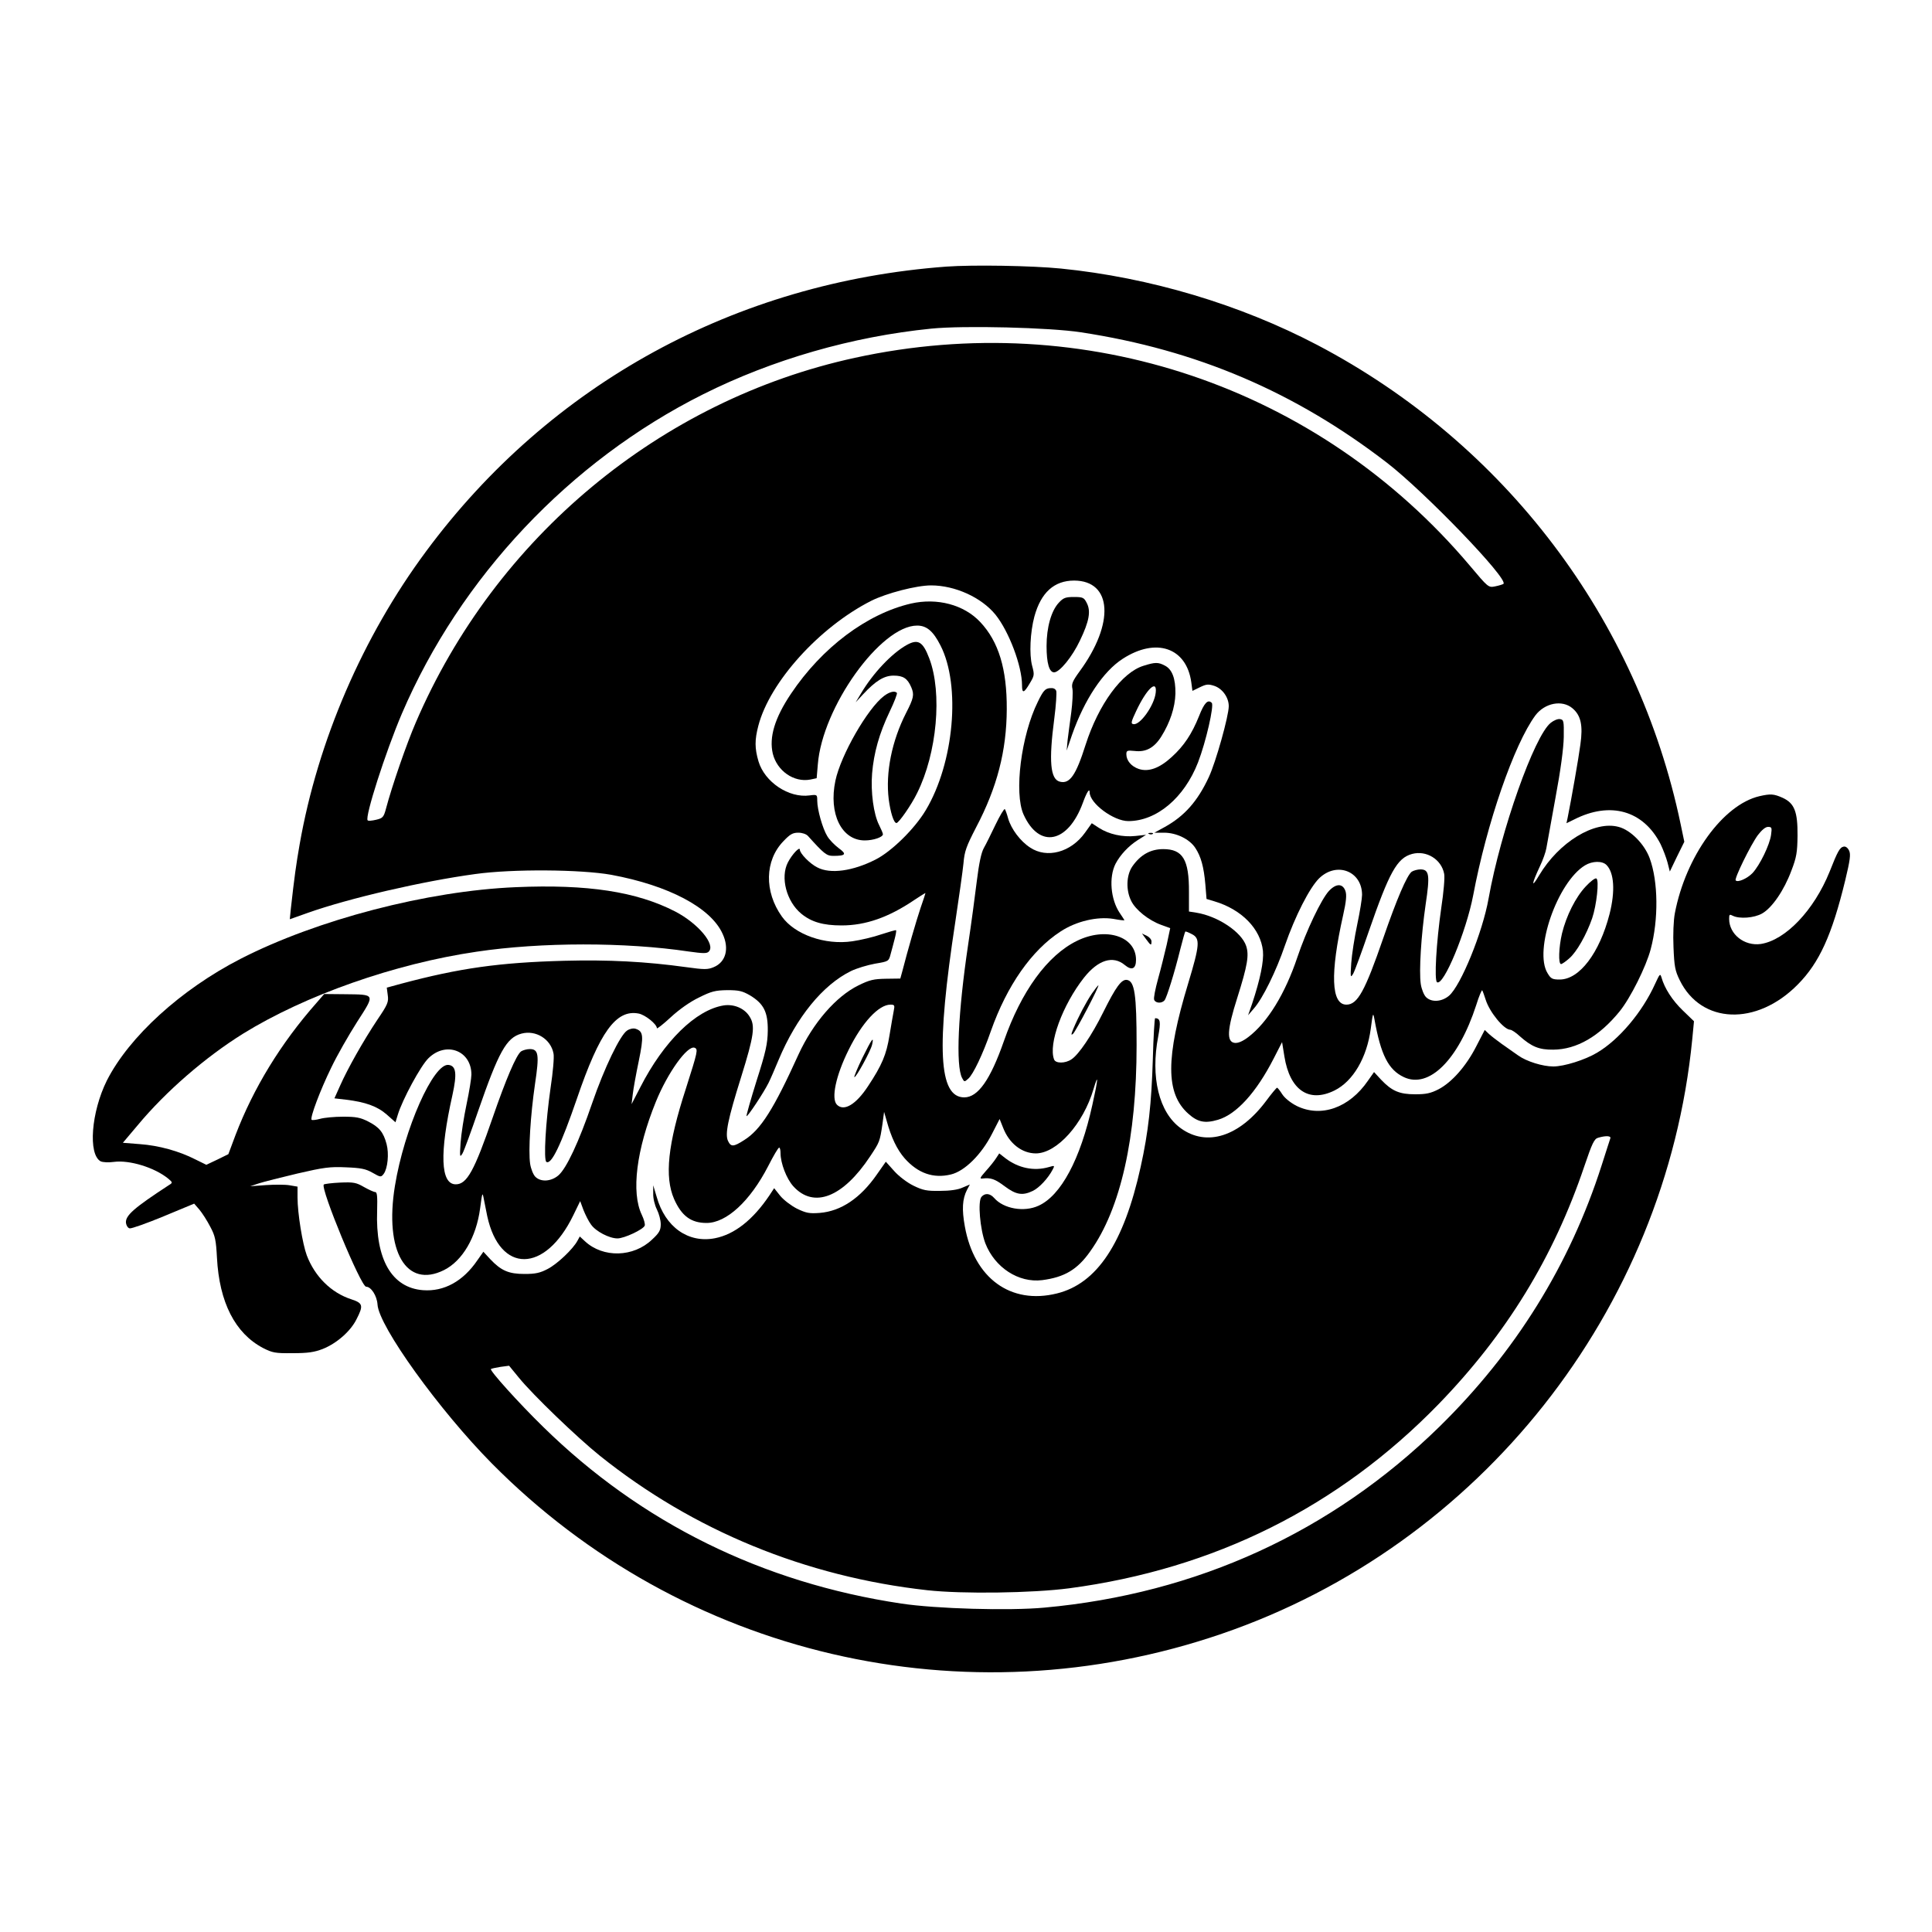 <?xml version="1.0" standalone="no"?>
<!DOCTYPE svg PUBLIC "-//W3C//DTD SVG 20010904//EN"
 "http://www.w3.org/TR/2001/REC-SVG-20010904/DTD/svg10.dtd">
<svg version="1.0" xmlns="http://www.w3.org/2000/svg"
 width="1000pt" height="1000pt" viewBox="0 0 1000 1000"
 preserveAspectRatio="xMidYMid meet">
<g transform="translate(0,1000) scale(0.1,-0.1)"
fill="#000000" stroke="none">
<path d="M4898 8620 c-1090 -81 -2050 -606 -2692 -1473 -329 -443 -561 -982
-655 -1517 -18 -103 -27 -166 -46 -337 l-5 -51 93 33 c211 75 594 164 867 201
193 27 548 24 704 -4 297 -55 515 -170 576 -305 36 -77 17 -147 -46 -173 -31
-13 -48 -13 -142 0 -209 29 -402 39 -632 33 -336 -9 -541 -38 -841 -118 l-77
-21 5 -39 c5 -35 0 -48 -53 -126 -74 -111 -155 -255 -193 -341 l-30 -67 60 -7
c100 -12 162 -34 211 -77 l45 -40 12 39 c23 77 119 255 159 293 91 89 222 39
222 -85 0 -18 -11 -87 -25 -153 -14 -66 -28 -156 -31 -200 -5 -74 -4 -78 10
-55 8 14 44 112 80 217 107 309 147 382 225 403 74 20 152 -28 166 -103 4 -18
-3 -97 -15 -176 -26 -181 -37 -375 -22 -385 26 -16 76 89 158 327 118 346 203
463 319 441 34 -6 95 -55 95 -76 0 -5 32 20 71 56 44 41 101 81 147 103 64 32
84 37 146 38 60 0 78 -4 118 -27 71 -43 93 -86 92 -183 -1 -67 -10 -109 -58
-259 -31 -99 -54 -181 -52 -183 5 -5 88 120 114 172 11 22 34 76 52 119 92
220 228 388 375 460 29 14 85 31 124 38 71 12 71 12 81 50 6 21 15 56 21 79 6
23 9 42 7 44 -2 2 -36 -8 -76 -21 -40 -14 -108 -30 -150 -36 -142 -21 -299 35
-365 128 -92 129 -89 290 8 390 34 36 48 44 77 44 20 0 41 -7 50 -17 83 -92
96 -103 131 -103 65 0 71 9 28 40 -21 16 -48 43 -59 62 -24 39 -52 137 -52
184 0 31 -1 32 -39 27 -108 -15 -233 69 -265 176 -20 68 -20 111 -1 184 59
227 316 511 584 647 80 40 235 80 310 80 124 0 261 -62 334 -152 69 -86 137
-265 137 -365 0 -44 10 -41 40 10 24 40 25 44 12 92 -15 58 -10 172 12 254 34
124 102 186 206 186 197 -1 210 -222 28 -470 -37 -51 -43 -65 -37 -91 3 -18 0
-72 -6 -120 -7 -49 -15 -114 -19 -144 l-5 -55 28 82 c64 182 161 328 262 393
173 112 330 58 355 -121 l6 -45 39 19 c33 16 43 17 74 7 42 -14 75 -60 75
-105 0 -51 -67 -290 -103 -367 -58 -125 -126 -202 -229 -259 l-53 -29 50 0
c64 0 132 -33 162 -79 29 -44 44 -97 52 -190 l6 -74 40 -12 c142 -42 240 -143
252 -257 5 -54 -14 -146 -56 -273 l-21 -60 30 35 c46 52 116 195 161 327 52
150 127 298 177 347 91 88 222 37 222 -86 0 -18 -11 -87 -25 -153 -14 -66 -28
-156 -31 -200 -5 -74 -4 -78 10 -55 8 14 44 112 80 217 107 309 147 382 225
403 74 20 152 -28 166 -103 4 -18 -3 -97 -15 -176 -26 -181 -37 -375 -22 -385
34 -21 151 262 187 449 70 373 212 783 322 932 49 65 139 82 192 37 44 -37 55
-89 41 -188 -9 -69 -47 -285 -66 -379 l-6 -28 39 19 c188 96 359 47 448 -127
13 -27 29 -69 36 -95 l12 -47 37 77 38 77 -19 91 c-222 1063 -910 1970 -1880
2480 -400 210 -868 350 -1328 396 -150 15 -457 20 -593 10z m697 -340 c599
-91 1109 -309 1585 -676 196 -152 628 -600 602 -626 -4 -3 -23 -9 -43 -13 -35
-7 -36 -6 -131 107 -783 927 -1992 1336 -3183 1076 -1007 -219 -1862 -930
-2273 -1888 -47 -108 -124 -331 -154 -445 -12 -45 -17 -50 -51 -58 -21 -5 -41
-7 -44 -3 -16 16 93 355 177 552 303 707 870 1308 1559 1653 359 180 772 299
1181 340 167 17 614 6 775 -19z"/>
<path d="M5481 6881 c-40 -42 -64 -129 -64 -225 0 -89 14 -136 39 -136 28 0
94 80 134 165 48 100 57 152 35 194 -14 28 -20 31 -66 31 -43 0 -55 -4 -78
-29z"/>
<path d="M4715 6876 c-228 -53 -461 -228 -621 -467 -84 -125 -114 -225 -94
-310 22 -89 109 -150 194 -134 l33 7 6 71 c23 297 326 719 514 719 49 0 83
-28 121 -103 106 -207 70 -608 -76 -852 -57 -96 -177 -214 -260 -256 -118 -60
-234 -76 -301 -41 -39 19 -91 73 -91 92 0 19 -41 -25 -62 -66 -40 -78 -7 -202
69 -265 52 -43 113 -61 209 -61 125 0 244 42 377 132 31 21 57 37 57 35 0 -2
-11 -36 -25 -76 -22 -65 -68 -224 -94 -326 l-11 -40 -74 -1 c-64 -1 -85 -6
-142 -34 -117 -57 -236 -195 -311 -358 -128 -282 -195 -389 -281 -443 -56 -36
-69 -36 -84 -4 -16 35 -1 110 68 330 67 215 74 266 44 313 -26 43 -81 66 -134
58 -144 -23 -310 -185 -432 -424 l-45 -87 6 50 c3 28 17 105 31 172 27 131 24
155 -16 168 -12 4 -31 0 -44 -9 -36 -23 -118 -193 -181 -376 -69 -201 -133
-338 -175 -374 -38 -32 -91 -35 -119 -7 -11 11 -23 41 -27 67 -10 67 2 254 25
412 23 153 19 182 -27 182 -15 0 -36 -6 -45 -12 -25 -19 -78 -143 -147 -343
-95 -275 -133 -345 -191 -345 -79 0 -85 160 -17 463 24 110 19 150 -20 155
-78 11 -230 -331 -278 -627 -55 -338 59 -532 254 -435 96 48 167 170 187 319
11 83 12 87 19 50 4 -22 12 -62 18 -90 65 -298 299 -296 445 4 l36 74 17 -46
c10 -25 27 -59 39 -75 25 -36 95 -72 137 -72 35 0 133 46 141 66 3 8 -4 33
-15 56 -56 116 -28 338 73 586 61 150 163 292 200 279 19 -8 17 -17 -45 -212
-94 -289 -111 -456 -61 -571 39 -88 88 -124 168 -124 103 0 225 112 319 294
27 53 52 96 57 96 4 0 7 -13 7 -28 0 -53 31 -133 66 -172 106 -117 257 -58
398 155 49 74 50 75 64 170 l8 60 13 -45 c24 -88 54 -150 93 -195 69 -78 149
-106 240 -84 71 17 158 103 213 211 l39 76 18 -45 c31 -81 97 -133 170 -133
109 1 245 153 298 333 27 90 24 52 -6 -82 -62 -282 -163 -470 -279 -522 -74
-34 -180 -16 -229 40 -22 25 -48 27 -66 6 -20 -24 -7 -168 20 -240 49 -126
172 -206 294 -191 116 15 183 55 249 149 158 221 240 590 240 1067 0 262 -10
332 -50 338 -28 4 -57 -35 -123 -168 -59 -119 -127 -219 -164 -243 -32 -22
-82 -22 -90 -1 -31 80 44 283 155 424 73 92 150 116 211 65 36 -30 58 -20 58
27 0 122 -156 172 -306 98 -153 -75 -288 -261 -378 -519 -70 -200 -134 -291
-205 -291 -133 0 -146 257 -46 911 19 126 38 261 42 301 5 62 15 88 65 185
109 207 158 397 159 612 1 208 -42 350 -137 451 -84 90 -223 127 -359 96z
m-89 -2108 c-4 -18 -13 -75 -22 -127 -16 -100 -39 -154 -111 -263 -63 -96
-125 -132 -161 -96 -31 31 -6 151 61 285 69 140 155 233 216 233 21 0 23 -3
17 -32z"/>
<path d="M4464 4525 c-26 -53 -44 -98 -42 -100 7 -7 85 136 92 168 11 48 -2
29 -50 -68z"/>
<path d="M4694 6662 c-78 -43 -176 -147 -238 -252 l-27 -45 38 41 c65 70 109
97 158 97 50 0 72 -14 92 -61 16 -38 12 -56 -27 -132 -74 -145 -107 -309 -90
-447 9 -68 26 -123 40 -123 12 0 78 95 107 155 103 207 131 518 63 697 -33 87
-58 102 -116 70z"/>
<path d="M5919 6554 c-112 -34 -233 -200 -300 -409 -50 -158 -82 -204 -133
-191 -50 12 -58 107 -29 327 9 69 13 134 10 143 -5 12 -16 16 -34 14 -23 -2
-34 -14 -61 -70 -87 -175 -124 -473 -74 -584 81 -179 230 -149 307 61 20 55
35 78 35 54 0 -57 124 -149 200 -149 147 0 290 121 361 304 41 106 84 295 71
308 -20 20 -39 0 -66 -69 -37 -92 -78 -154 -141 -211 -63 -58 -120 -79 -171
-62 -38 13 -64 43 -64 76 0 19 4 21 43 17 58 -7 101 16 138 75 45 72 71 150
73 222 1 78 -17 126 -55 145 -34 18 -50 18 -110 -1z m63 -139 c-7 -66 -82
-171 -116 -163 -14 2 -11 13 15 68 54 115 109 166 101 95z"/>
<path d="M4576 6398 c-85 -64 -224 -306 -252 -439 -36 -171 32 -309 152 -309
45 0 94 17 94 32 0 5 -9 26 -20 48 -28 55 -44 170 -36 267 9 107 37 207 91
320 24 50 41 94 37 97 -11 12 -38 5 -66 -16z"/>
<path d="M8027 6259 c-85 -66 -260 -561 -322 -909 -31 -176 -144 -452 -205
-504 -38 -32 -91 -35 -119 -7 -11 11 -23 41 -27 67 -10 67 2 254 25 412 23
153 19 182 -27 182 -15 0 -36 -6 -45 -12 -25 -19 -78 -143 -147 -343 -95 -275
-133 -345 -191 -345 -79 0 -85 160 -17 463 16 71 19 105 12 125 -14 40 -48 40
-85 1 -40 -43 -118 -207 -164 -344 -63 -188 -154 -337 -254 -413 -29 -22 -53
-32 -70 -30 -43 5 -40 67 13 233 53 168 62 221 46 269 -24 72 -146 154 -258
172 l-38 6 0 101 c1 168 -32 222 -133 222 -67 0 -119 -30 -161 -91 -30 -45
-33 -121 -5 -177 22 -46 91 -101 155 -124 l47 -17 -18 -85 c-11 -47 -31 -128
-45 -178 -14 -51 -24 -100 -20 -108 7 -18 40 -20 54 -2 11 14 51 141 82 267
12 47 23 86 25 88 2 2 17 -4 34 -13 44 -22 41 -56 -19 -255 -117 -385 -117
-569 0 -674 49 -44 86 -52 154 -32 96 28 199 142 289 318 l43 84 12 -74 c28
-175 127 -242 260 -176 96 48 167 170 187 319 11 83 12 87 19 50 33 -185 72
-262 152 -300 131 -62 283 90 375 373 14 46 29 80 31 76 3 -5 11 -27 18 -49
20 -64 94 -154 127 -155 7 0 30 -15 50 -34 61 -54 100 -70 173 -69 121 1 238
69 343 198 56 69 137 231 161 322 41 154 39 350 -5 470 -27 74 -99 147 -161
163 -125 34 -309 -79 -411 -250 -42 -71 -41 -49 3 45 16 33 31 76 34 95 3 19
25 136 47 260 27 144 42 258 43 315 1 84 0 90 -20 93 -11 2 -32 -7 -47 -19z
m288 -736 c40 -40 46 -136 16 -254 -52 -202 -156 -339 -258 -339 -38 0 -46 4
-63 33 -72 117 51 471 194 558 38 23 89 24 111 2z"/>
<path d="M8208 5412 c-53 -56 -101 -153 -123 -243 -17 -72 -20 -159 -5 -159 5
0 24 13 43 30 38 33 88 121 118 207 23 68 37 197 22 206 -6 4 -31 -15 -55 -41z"/>
<path d="M9107 5879 c-189 -44 -382 -312 -438 -606 -7 -36 -10 -111 -7 -176 4
-99 8 -121 32 -170 111 -228 398 -239 611 -23 112 113 177 256 246 540 25 104
29 134 20 153 -7 15 -18 23 -28 21 -20 -4 -31 -23 -73 -130 -81 -200 -228
-354 -356 -374 -85 -12 -164 50 -164 130 0 23 2 25 19 16 34 -17 110 -12 152
12 51 29 113 119 151 221 27 70 31 96 32 182 1 124 -16 168 -78 196 -45 20
-62 21 -119 8z m60 -200 c-7 -52 -58 -157 -96 -198 -27 -28 -76 -50 -87 -38
-9 8 78 185 115 235 20 26 39 42 52 42 20 0 21 -4 16 -41z"/>
<path d="M5153 5732 c-23 -48 -50 -103 -61 -122 -13 -23 -25 -80 -36 -170 -9
-74 -29 -223 -45 -330 -52 -348 -65 -627 -31 -690 11 -21 12 -21 32 -3 25 22
75 126 117 247 83 235 211 418 361 515 81 53 189 78 272 65 32 -6 58 -9 58 -7
0 1 -11 18 -24 37 -48 71 -57 186 -22 255 24 46 67 92 114 122 l44 28 -55 -6
c-67 -7 -138 9 -189 42 l-37 24 -35 -49 c-73 -102 -197 -135 -284 -77 -51 33
-98 96 -114 151 -6 23 -14 44 -17 48 -3 4 -25 -32 -48 -80z"/>
<path d="M5948 5683 c7 -3 16 -2 19 1 4 3 -2 6 -13 5 -11 0 -14 -3 -6 -6z"/>
<path d="M2670 5408 c-457 -19 -1029 -168 -1425 -371 -308 -158 -577 -403
-692 -630 -81 -163 -98 -382 -32 -418 11 -5 40 -7 68 -3 81 11 211 -29 281
-86 24 -20 24 -22 6 -33 -184 -120 -228 -159 -224 -197 2 -14 10 -26 19 -28 9
-2 88 26 175 62 l159 66 27 -31 c15 -18 40 -57 56 -88 26 -48 30 -70 35 -161
12 -231 94 -391 238 -467 49 -25 63 -28 154 -27 79 0 112 5 156 22 72 29 143
91 174 153 37 72 34 84 -27 104 -104 34 -188 117 -230 227 -22 59 -48 218 -48
300 l0 56 -41 7 c-22 4 -77 4 -122 1 l-82 -6 45 15 c25 8 115 31 200 51 134
31 168 36 250 32 78 -3 103 -8 138 -28 42 -24 44 -24 58 -6 21 29 28 105 15
154 -16 61 -38 88 -95 117 -41 21 -64 25 -130 25 -45 0 -98 -5 -119 -11 -22
-6 -41 -8 -44 -5 -10 9 45 155 102 271 29 61 89 166 133 235 95 148 97 142
-66 144 l-104 1 -39 -45 c-186 -210 -328 -444 -420 -685 l-37 -99 -57 -28 -57
-27 -57 28 c-84 43 -189 72 -287 79 l-88 7 76 90 c146 176 351 353 545 474
321 199 786 363 1210 425 334 50 771 50 1098 1 72 -10 93 -11 103 -1 38 36
-54 146 -173 208 -200 103 -454 142 -825 126z"/>
<path d="M5932 5139 c25 -34 28 -35 28 -11 0 9 -11 22 -24 28 l-25 12 21 -29z"/>
<path d="M8567 4908 c-66 -146 -186 -289 -301 -357 -62 -37 -170 -71 -226 -71
-55 0 -139 26 -182 57 -22 15 -60 42 -84 59 -25 18 -55 41 -67 52 l-22 21 -44
-85 c-52 -102 -126 -186 -195 -222 -41 -21 -65 -26 -121 -26 -82 0 -121 17
-177 76 l-36 39 -31 -44 c-97 -142 -244 -193 -370 -131 -31 16 -61 40 -74 60
-12 19 -24 34 -27 34 -3 0 -29 -31 -57 -69 -138 -184 -307 -238 -441 -141
-113 81 -158 265 -117 476 14 76 11 93 -16 94 -3 0 -9 -96 -12 -212 -7 -230
-23 -378 -63 -558 -87 -395 -226 -604 -434 -655 -239 -59 -428 79 -476 347
-16 88 -13 142 11 189 l15 28 -38 -16 c-23 -11 -66 -17 -117 -17 -68 -1 -88 3
-137 27 -33 16 -76 49 -100 76 l-43 48 -47 -67 c-85 -122 -185 -189 -295 -198
-54 -4 -70 -1 -118 22 -31 16 -69 45 -87 67 l-31 39 -25 -38 c-85 -126 -180
-201 -281 -221 -138 -27 -258 57 -302 214 l-18 60 0 -43 c-1 -24 8 -60 19 -82
11 -22 20 -56 20 -76 0 -31 -7 -45 -45 -80 -96 -92 -253 -96 -347 -9 l-27 25
-12 -22 c-23 -43 -104 -120 -154 -146 -40 -21 -64 -26 -120 -26 -82 0 -121 17
-177 76 l-36 39 -31 -44 c-74 -109 -173 -163 -281 -155 -162 12 -247 159 -238
411 2 75 0 97 -10 97 -7 0 -33 12 -58 26 -40 23 -53 26 -123 23 -44 -2 -82 -7
-85 -10 -19 -19 192 -529 219 -529 26 0 56 -47 59 -92 6 -112 320 -548 592
-823 987 -997 2449 -1338 3779 -881 1336 458 2296 1673 2434 3076 l9 94 -58
56 c-54 52 -94 114 -110 170 -7 23 -9 20 -33 -32z m-232 -800 c-2 -7 -23 -70
-45 -140 -165 -515 -446 -967 -841 -1354 -556 -543 -1253 -863 -2043 -935
-184 -17 -562 -6 -741 21 -720 108 -1347 418 -1853 914 -129 126 -279 293
-271 300 2 2 24 7 49 11 l45 6 50 -61 c72 -89 304 -312 420 -405 483 -387
1065 -626 1695 -696 181 -20 543 -15 734 10 752 100 1393 420 1911 952 352
363 596 760 756 1234 40 118 51 141 71 146 40 12 68 10 63 -3z"/>
<path d="M5652 4858 c-31 -46 -69 -118 -96 -182 -13 -31 -13 -36 -2 -27 14 12
139 251 131 251 -2 0 -17 -19 -33 -42z"/>
<path d="M5155 4004 c-9 -14 -33 -44 -53 -66 -29 -33 -33 -40 -17 -38 44 5 64
-2 115 -40 59 -44 92 -50 146 -24 33 16 79 65 103 111 11 21 10 21 -21 12 -77
-22 -157 -5 -224 46 l-32 25 -17 -26z"/>
</g>
</svg>
